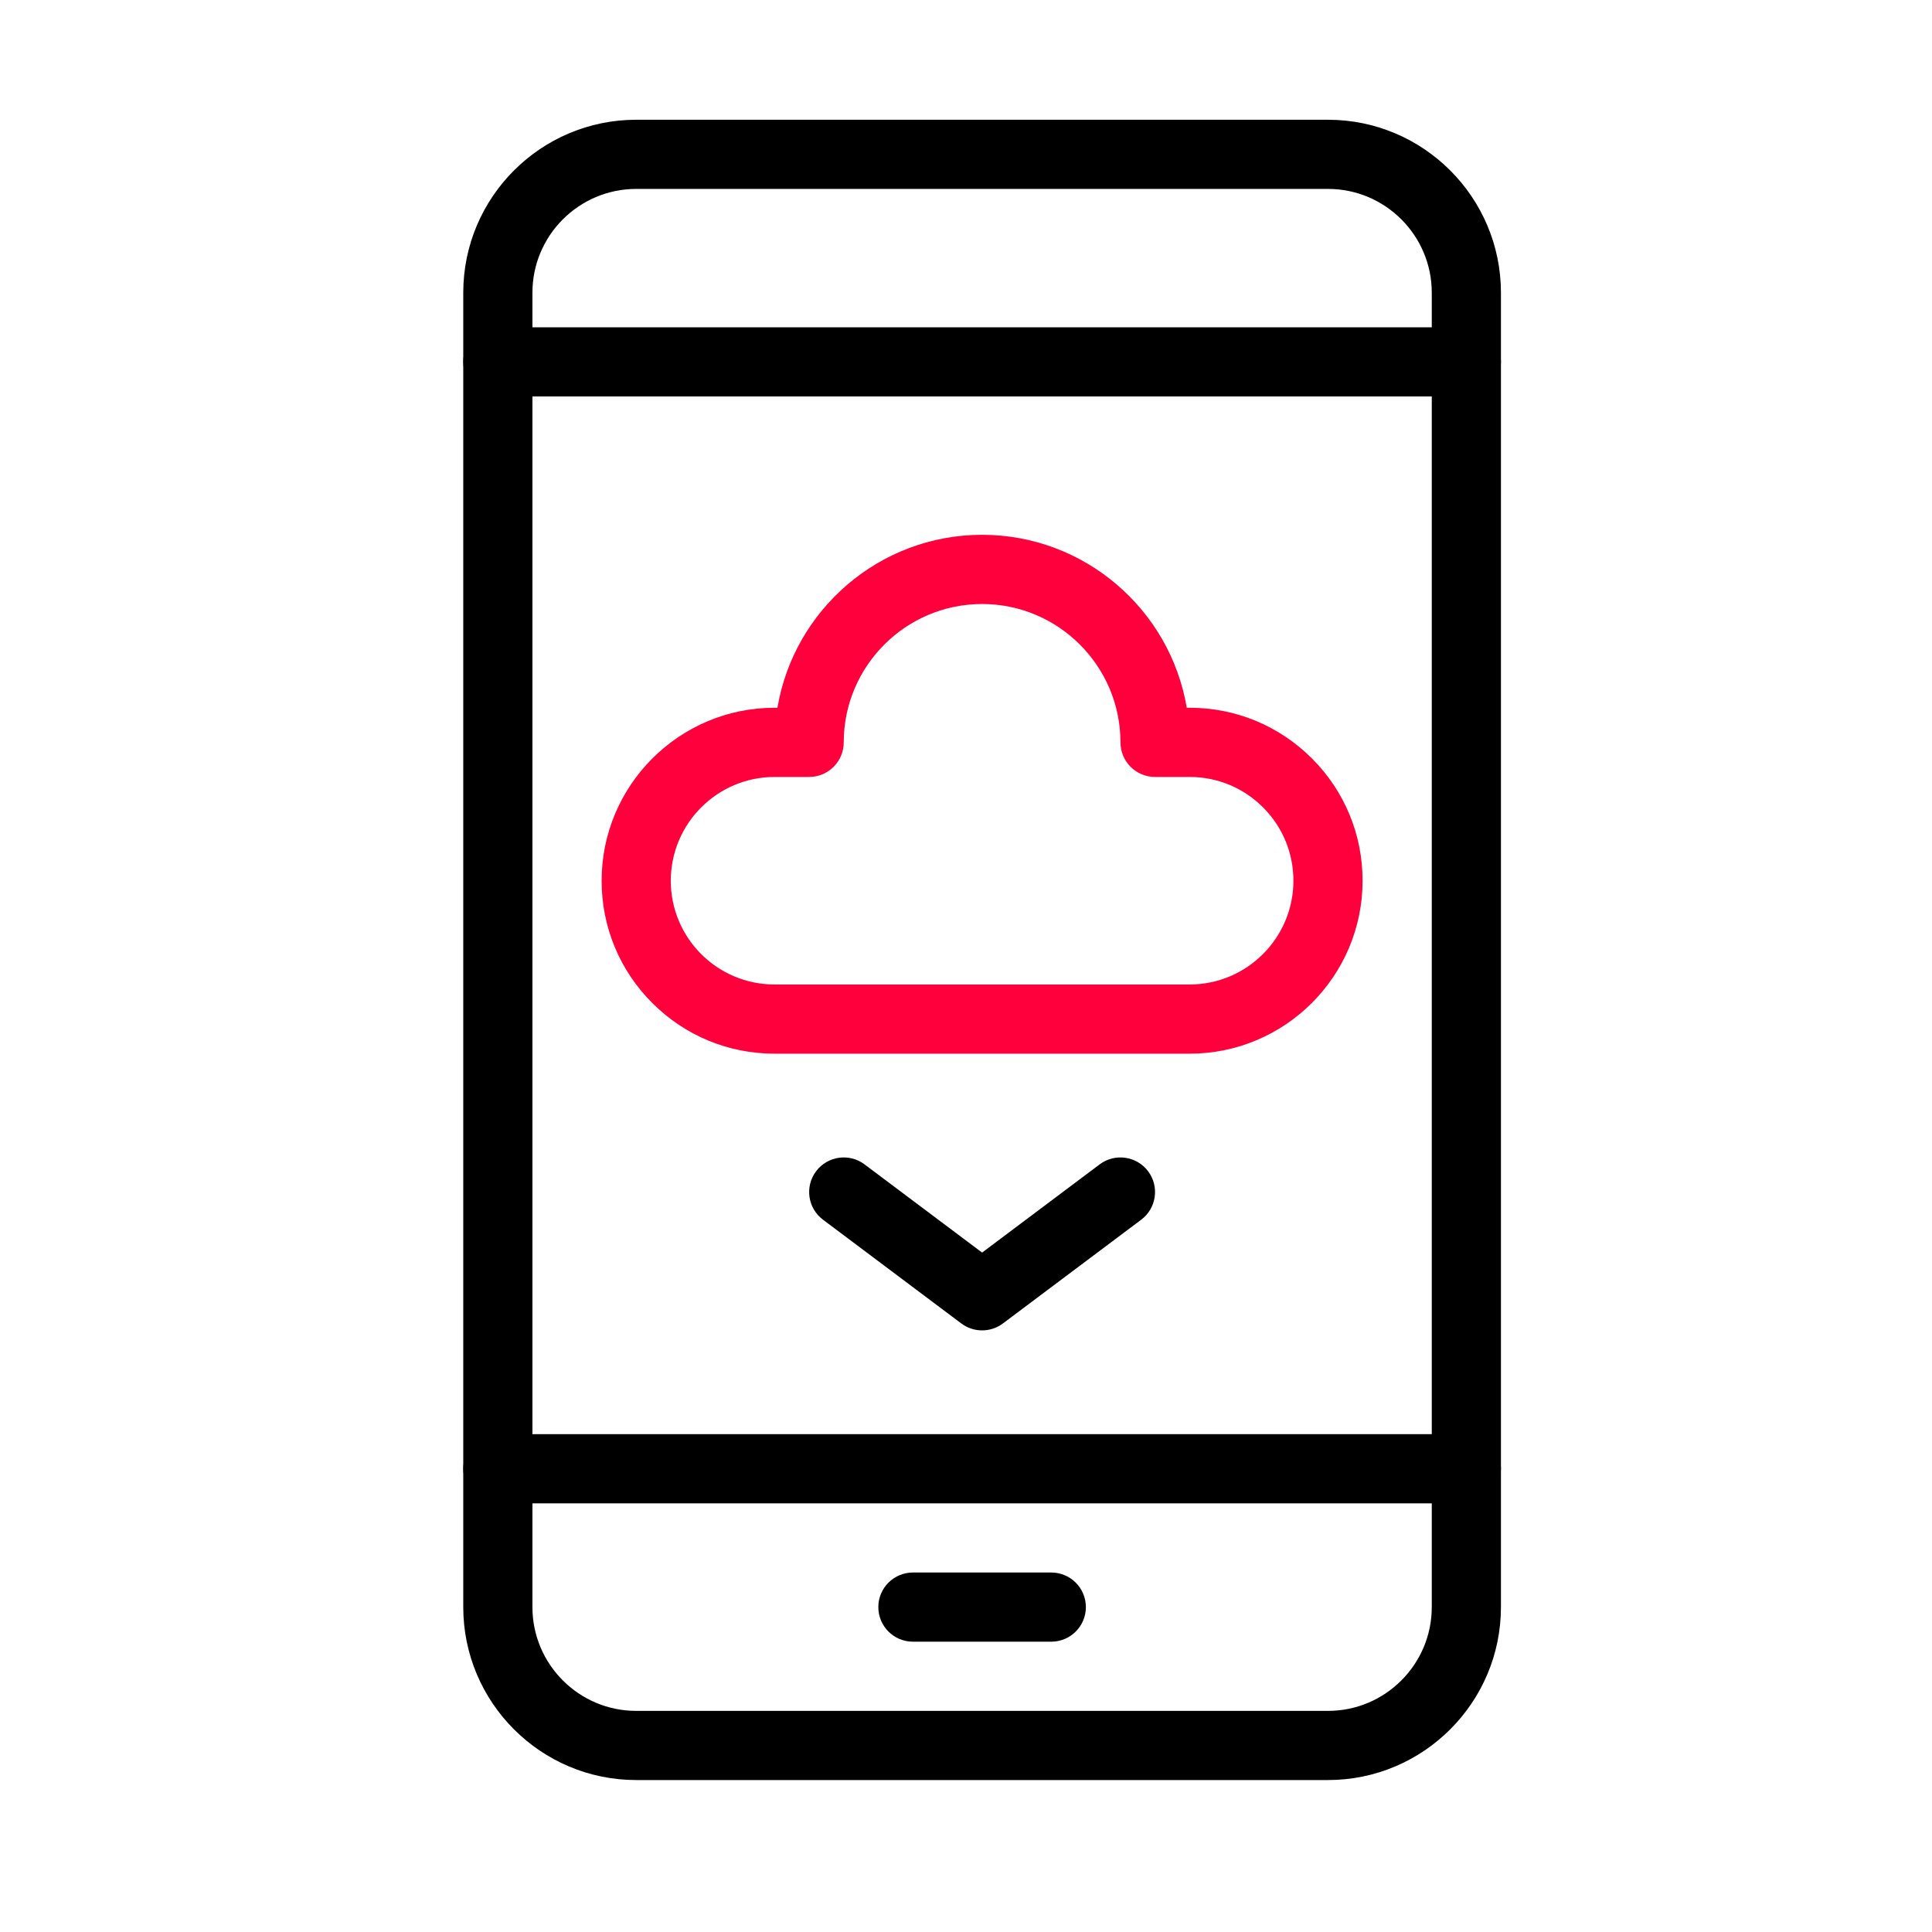 <svg width="60" height="60" viewBox="0 0 60 60" fill="none" xmlns="http://www.w3.org/2000/svg">
<g clip-path="url(#clip0_98_2416)">
<path d="M45.539 12.312C44.946 12.312 44.465 11.832 44.465 11.238V9.09C44.465 7.313 43.019 5.867 41.242 5.867H19.758C17.981 5.867 16.535 7.313 16.535 9.09V11.238C16.535 11.832 16.054 12.312 15.461 12.312C14.868 12.312 14.387 11.832 14.387 11.238V9.09C14.387 6.128 16.796 3.719 19.758 3.719H41.242C44.204 3.719 46.613 6.128 46.613 9.09V11.238C46.613 11.832 46.132 12.312 45.539 12.312Z" fill="black"/>
<path d="M41.242 55.281H19.758C16.796 55.281 14.387 52.872 14.387 49.91V45.613C14.387 45.02 14.868 44.539 15.461 44.539C16.054 44.539 16.535 45.02 16.535 45.613V49.91C16.535 51.687 17.981 53.133 19.758 53.133H41.242C43.019 53.133 44.465 51.687 44.465 49.91V45.613C44.465 45.02 44.946 44.539 45.539 44.539C46.132 44.539 46.613 45.02 46.613 45.613V49.91C46.613 52.872 44.204 55.281 41.242 55.281Z" fill="black"/>
<path d="M45.539 46.688H15.461C14.868 46.688 14.387 46.206 14.387 45.613V11.238C14.387 10.645 14.868 10.164 15.461 10.164H45.539C46.132 10.164 46.613 10.645 46.613 11.238V45.613C46.613 46.206 46.132 46.688 45.539 46.688ZM16.535 44.539H44.465V12.312H16.535V44.539Z" fill="black"/>
<path d="M32.648 50.984H28.352C27.758 50.984 27.277 50.503 27.277 49.91C27.277 49.317 27.758 48.836 28.352 48.836H32.648C33.242 48.836 33.723 49.317 33.723 49.91C33.723 50.503 33.242 50.984 32.648 50.984Z" fill="black"/>
<path d="M36.945 32.723H24.055C22.621 32.723 21.272 32.164 20.257 31.149C19.242 30.134 18.684 28.786 18.684 27.352C18.684 24.39 21.093 21.98 24.055 21.98H24.144C24.657 18.936 27.312 16.609 30.5 16.609C33.688 16.609 36.343 18.936 36.856 21.98H36.945C38.379 21.98 39.728 22.539 40.743 23.554C41.758 24.569 42.316 25.918 42.316 27.352C42.316 30.313 39.907 32.723 36.945 32.723ZM24.055 24.129C22.278 24.129 20.832 25.575 20.832 27.352C20.832 29.131 22.274 30.574 24.055 30.574H36.945C38.722 30.574 40.168 29.128 40.168 27.352C40.168 26.491 39.833 25.682 39.224 25.073C38.615 24.464 37.806 24.129 36.945 24.129H35.871C35.278 24.129 34.797 23.648 34.797 23.055C34.797 20.685 32.869 18.758 30.5 18.758C28.131 18.758 26.203 20.685 26.203 23.055C26.203 23.648 25.722 24.129 25.129 24.129H24.055Z" fill="#FF003C"/>
<path d="M30.5 41.316C30.273 41.316 30.046 41.245 29.855 41.102L25.559 37.879C25.084 37.523 24.988 36.85 25.344 36.375C25.7 35.901 26.373 35.804 26.848 36.16L30.5 38.9L34.152 36.16C34.627 35.804 35.3 35.901 35.656 36.375C36.012 36.85 35.916 37.523 35.441 37.879L31.145 41.102C30.954 41.245 30.727 41.316 30.5 41.316Z" fill="black"/>
</g>
<defs>
<clipPath id="clip0_98_2416">
<rect width="55" height="55" fill="white" transform="translate(3 2)"/>
</clipPath>
</defs>
</svg>
